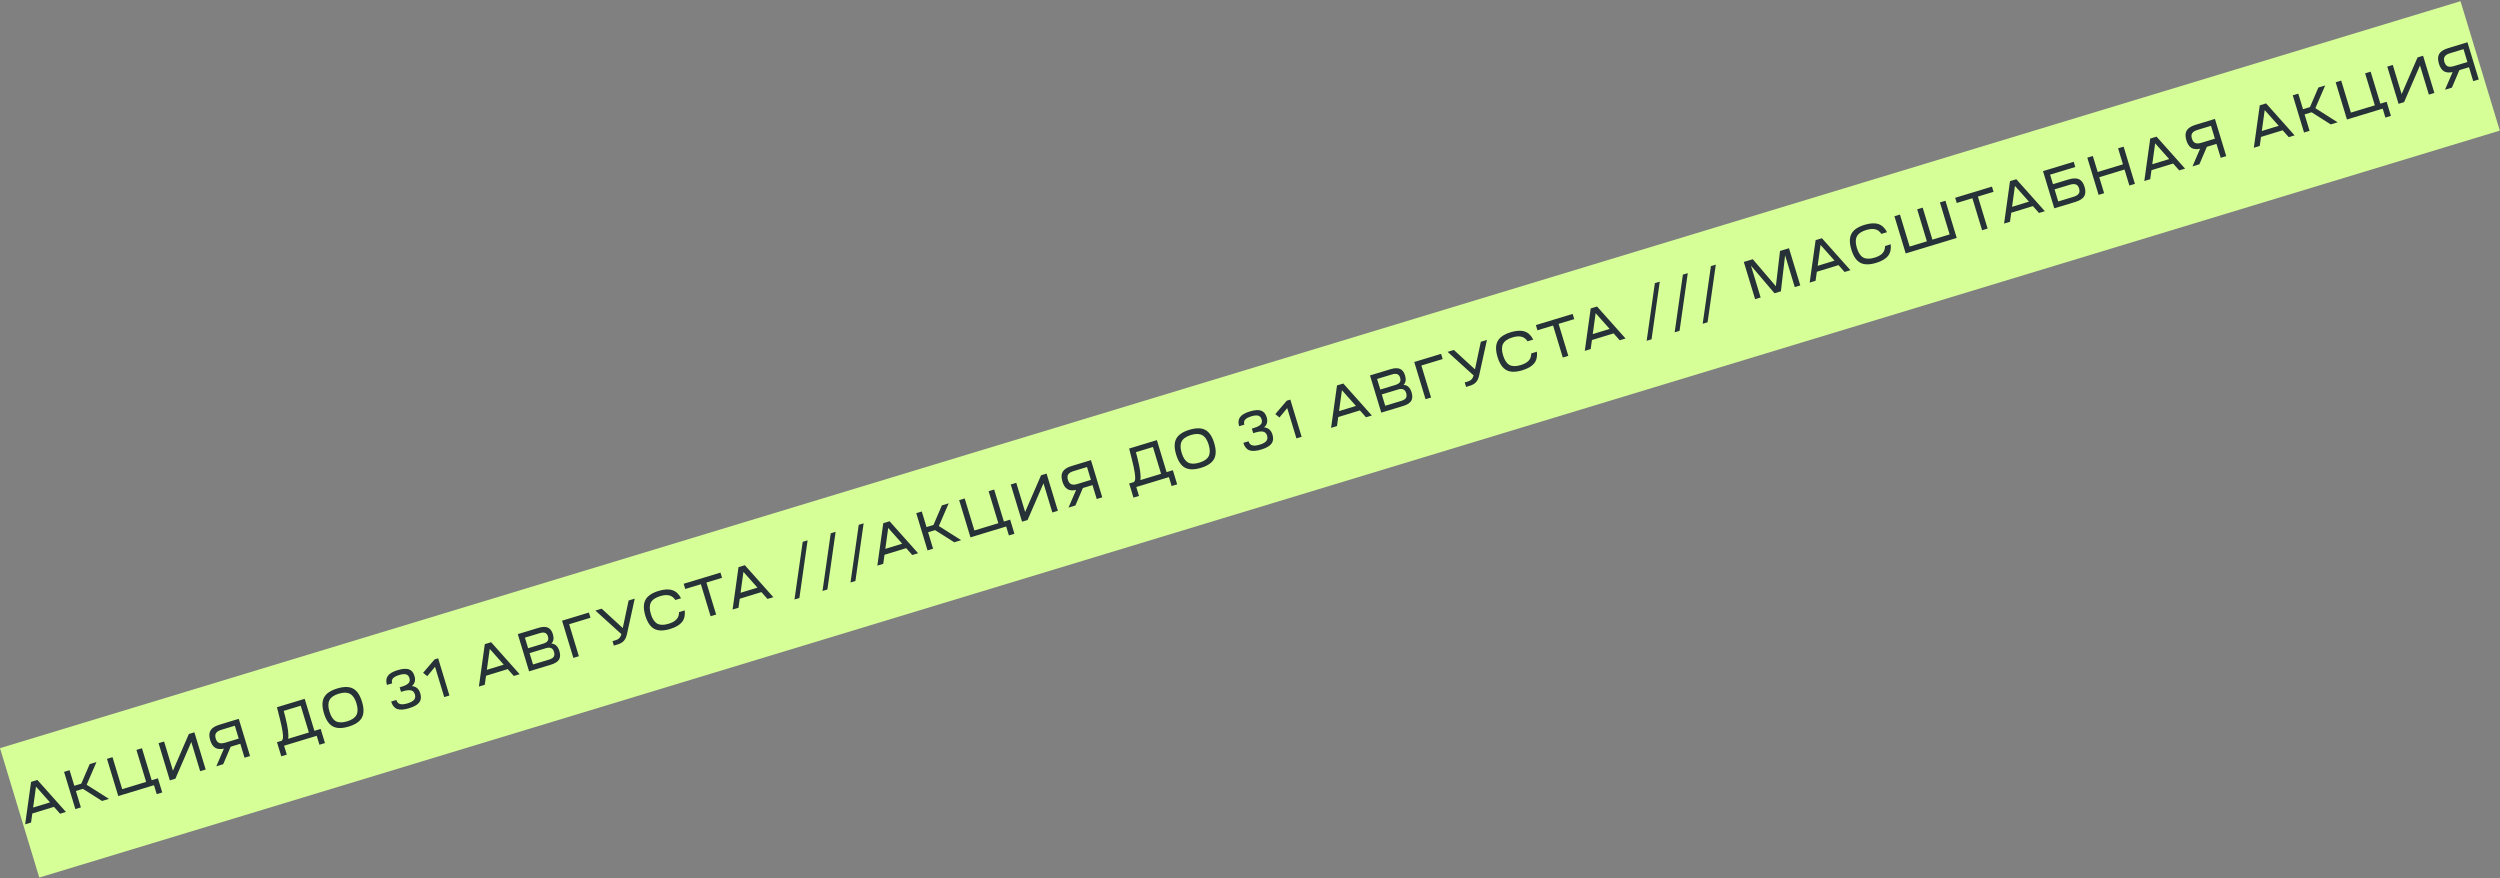 <?xml version="1.0" encoding="UTF-8"?>
<svg xmlns="http://www.w3.org/2000/svg" width="1193" height="419" viewBox="0 0 1193 419" fill="none">
  <rect x="0" y="0" width="1193" height="419" fill="#808080" stroke="none"/>
  <rect width="1227.07" height="64.528" transform="translate(0 357.021) rotate(-16.887)" fill="#D7FF97"></rect>
  <path d="M14.816 392.511L12.001 393.366L14.829 373.114L17.848 372.197L31.458 387.459L28.667 388.307L25.762 385.033L15.419 388.2L14.816 392.511ZM17.183 375.391L15.806 385.367L23.866 382.893L17.183 375.391ZM35.96 386.093L30.569 368.335L33.208 367.534L35.464 374.967L38.787 373.958L42.797 364.623L46.044 363.638L41.356 374.481L51.992 381.226L48.694 382.227L39.567 376.437L36.218 377.453L38.598 385.292L35.96 386.093ZM51.049 362.118L53.687 361.317L58.323 376.589L69.738 373.123L65.102 357.852L67.741 357.051L72.376 372.323L75.37 371.414L77.418 378.162L74.78 378.962L73.486 374.701L56.439 379.876L51.049 362.118ZM81.056 372.403L75.665 354.645L78.303 353.845L82.531 367.771L90.125 350.256L92.763 349.455L98.154 367.212L95.515 368.013L91.288 354.087L83.694 371.602L81.056 372.403ZM106.52 364.673L103.222 365.674L106.846 357.259C105.109 357.621 103.717 357.48 102.673 356.836C101.623 356.176 100.833 354.975 100.304 353.233C99.714 351.288 99.767 349.73 100.464 348.558C101.161 347.386 102.575 346.476 104.706 345.83L113.94 343.026L119.33 360.784L116.692 361.585L114.675 354.938L110.083 356.332L106.52 364.673ZM102.943 352.432C103.266 353.498 103.79 354.188 104.514 354.504C105.237 354.82 106.225 354.788 107.477 354.408L113.92 352.452L112.056 346.313L105.613 348.269C104.361 348.649 103.523 349.172 103.097 349.837C102.665 350.485 102.614 351.35 102.943 352.432ZM136.862 360.116L134.224 360.917L132.176 354.169L134.459 353.476C134.764 353.143 134.955 352.707 135.031 352.167C135.119 351.604 135.052 350.563 134.83 349.041C134.609 347.52 134.174 345.482 133.528 342.926L132.157 337.496L145.399 333.476L150.034 348.748L153.028 347.839L155.076 354.587L152.438 355.388L151.144 351.126L135.569 355.854L136.862 360.116ZM137.503 352.552L147.396 349.549L143.515 336.763L135.397 339.228L136.172 342.234C137.429 347.227 137.873 350.667 137.503 352.552ZM154.642 332.804C155.644 330.93 157.734 329.51 160.913 328.545C164.093 327.58 166.619 327.598 168.493 328.599C170.367 329.6 171.787 331.69 172.752 334.87C173.717 338.049 173.699 340.576 172.698 342.45C171.697 344.324 169.607 345.743 166.427 346.708C163.248 347.673 160.721 347.655 158.847 346.654C156.973 345.653 155.554 343.563 154.589 340.384C153.623 337.204 153.641 334.677 154.642 332.804ZM157.224 334.098C156.523 335.437 156.523 337.266 157.227 339.583C157.93 341.9 158.948 343.428 160.281 344.169C161.626 344.887 163.423 344.905 165.672 344.222C167.922 343.539 169.397 342.528 170.099 341.189C170.812 339.827 170.817 337.988 170.114 335.671C169.41 333.354 168.386 331.836 167.041 331.118C165.708 330.377 163.917 330.348 161.668 331.031C159.419 331.714 157.937 332.736 157.224 334.098ZM186.649 334.779L189.135 334.024C189.448 335.056 190.032 335.701 190.886 335.959C191.74 336.217 192.936 336.112 194.475 335.645C196.014 335.178 197.058 334.602 197.608 333.918C198.175 333.229 198.301 332.368 197.988 331.337C197.675 330.305 197.068 329.677 196.169 329.451C195.269 329.225 193.974 329.369 192.283 329.883L191.369 330.16L190.707 327.978L191.747 327.663C193.32 327.185 194.389 326.63 194.954 325.997C195.536 325.358 195.678 324.548 195.38 323.568C195.093 322.62 194.555 322.036 193.767 321.813C192.996 321.585 191.892 321.69 190.454 322.126C189 322.568 188.01 323.108 187.484 323.748C186.969 324.366 186.856 325.149 187.143 326.096L184.657 326.85C184.123 325.092 184.26 323.656 185.067 322.542C185.869 321.412 187.429 320.496 189.746 319.792C192.063 319.089 193.853 318.961 195.115 319.409C196.39 319.835 197.278 320.876 197.781 322.534C198.398 324.563 197.985 326.185 196.543 327.398C198.568 327.559 199.909 328.722 200.566 330.887C201.095 332.628 200.931 334.064 200.073 335.192C199.232 336.316 197.602 337.244 195.184 337.979C192.765 338.713 190.881 338.832 189.53 338.337C188.174 337.826 187.213 336.639 186.649 334.779ZM201.903 321.061L207.384 314.659L209.084 314.143L214.474 331.901L211.988 332.656L207.599 318.196L203.888 322.675L201.903 321.061ZM231.337 326.782L228.522 327.637L231.35 307.384L234.369 306.468L247.979 321.73L245.188 322.577L242.283 319.303L231.94 322.471L231.337 326.782ZM233.704 309.662L232.327 319.638L240.386 317.164L233.704 309.662ZM252.481 320.363L247.09 302.606L256.831 299.649C258.776 299.058 260.301 299.002 261.407 299.479C262.529 299.951 263.334 300.99 263.822 302.597C264.412 304.542 264.176 306.045 263.113 307.106C264.977 307.224 266.255 308.424 266.949 310.707C267.462 312.398 267.394 313.758 266.746 314.786C266.098 315.814 264.793 316.626 262.831 317.221L252.481 320.363ZM254.364 317.076L262.076 314.735C263.158 314.407 263.881 313.957 264.243 313.385C264.617 312.791 264.66 312.021 264.372 311.074C264.09 310.144 263.631 309.544 262.995 309.275C262.371 308.984 261.518 309.003 260.436 309.332L252.724 311.673L254.364 317.076ZM252.016 309.339L259.042 307.206C260.209 306.852 260.971 306.408 261.326 305.876C261.693 305.321 261.741 304.595 261.469 303.699C261.202 302.82 260.756 302.262 260.13 302.027C259.516 301.77 258.668 301.806 257.586 302.135L250.483 304.291L252.016 309.339ZM273.604 313.951L268.214 296.193L281.024 292.304L281.779 294.79L271.607 297.879L276.243 313.15L273.604 313.951ZM296.542 302.61L284.123 291.364L287.117 290.455L297.182 299.701L299.978 286.551L302.896 285.665L299.213 302.464C298.935 303.86 298.446 304.96 297.748 305.763C297.062 306.543 296.093 307.124 294.841 307.504L292.939 308.081L292.292 305.951L294.017 305.427C295.302 305.037 296.144 304.098 296.542 302.61ZM312.221 300.095C310.347 299.094 308.927 297.003 307.962 293.824C306.997 290.644 307.015 288.118 308.016 286.244C309.017 284.37 311.107 282.951 314.287 281.985C316.942 281.179 319.131 281.06 320.855 281.626C322.573 282.176 323.953 283.465 324.994 285.495L322.279 286.319C321.517 285.147 320.547 284.416 319.37 284.127C318.209 283.833 316.766 283.948 315.041 284.471C312.792 285.154 311.311 286.176 310.597 287.538C309.896 288.878 309.897 290.706 310.6 293.023C311.303 295.34 312.322 296.869 313.655 297.609C314.999 298.328 316.796 298.345 319.046 297.663C320.771 297.139 322.034 296.432 322.835 295.543C323.653 294.648 324.053 293.501 324.035 292.103L326.749 291.279C327.012 293.545 326.585 295.392 325.467 296.821C324.345 298.233 322.456 299.343 319.8 300.149C316.621 301.114 314.094 301.096 312.221 300.095ZM344.559 275.732L337.101 277.996L341.737 293.268L339.099 294.068L334.463 278.797L327.005 281.061L326.25 278.575L343.805 273.246L344.559 275.732ZM352.406 290.029L349.59 290.884L352.418 270.631L355.437 269.715L369.047 284.977L366.256 285.824L363.351 282.55L353.009 285.718L352.406 290.029ZM354.772 272.909L353.395 282.885L361.455 280.411L354.772 272.909Z" fill="#263238"></path>
  <path d="M379.13 286.072L383.052 258.561L385.386 257.853L381.464 285.363L379.13 286.072ZM392.5 282.013L396.422 254.503L398.756 253.794L394.833 281.305L392.5 282.013ZM405.869 277.955L409.791 250.444L412.125 249.735L408.203 277.246L405.869 277.955ZM421.483 269.059L418.667 269.914L421.496 249.661L424.514 248.745L438.124 264.007L435.334 264.854L432.428 261.581L422.086 264.748L421.483 269.059ZM423.849 251.939L422.473 261.915L430.532 259.441L423.849 251.939ZM442.626 262.641L437.236 244.883L439.874 244.082L442.13 251.515L445.453 250.506L449.463 241.171L452.71 240.186L448.022 251.028L458.659 257.774L455.361 258.775L446.233 252.984L442.885 254.001L445.265 261.84L442.626 262.641ZM457.715 238.666L460.353 237.865L464.989 253.137L476.405 249.671L471.769 234.4L474.407 233.599L479.043 248.87L482.036 247.962L484.085 254.709L481.447 255.51L480.153 251.249L463.106 256.424L457.715 238.666ZM487.722 248.951L482.332 231.193L484.97 230.392L489.198 244.319L496.791 226.804L499.429 226.003L504.82 243.76L502.182 244.561L497.954 230.634L490.36 248.15L487.722 248.951ZM513.186 241.221L509.888 242.222L513.512 233.807C511.775 234.169 510.384 234.027 509.339 233.384C508.289 232.724 507.499 231.523 506.971 229.781C506.38 227.836 506.434 226.278 507.131 225.106C507.828 223.934 509.242 223.024 511.372 222.377L520.606 219.574L525.997 237.332L523.359 238.133L521.341 231.486L516.749 232.88L513.186 241.221ZM509.609 228.98C509.932 230.046 510.456 230.736 511.18 231.052C511.904 231.368 512.891 231.336 514.143 230.956L520.586 229L518.723 222.861L512.279 224.817C511.028 225.197 510.189 225.72 509.763 226.385C509.332 227.033 509.28 227.898 509.609 228.98ZM543.529 236.664L540.89 237.465L538.842 230.717L541.125 230.024C541.43 229.691 541.621 229.255 541.697 228.714C541.785 228.152 541.718 227.11 541.497 225.589C541.275 224.068 540.841 222.03 540.194 219.474L538.823 214.044L552.065 210.024L556.701 225.296L559.694 224.387L561.743 231.135L559.104 231.936L557.811 227.674L542.235 232.402L543.529 236.664ZM544.169 229.1L554.063 226.097L550.181 213.311L542.064 215.776L542.838 218.782C544.095 223.775 544.539 227.215 544.169 229.1ZM561.309 209.351C562.31 207.478 564.4 206.058 567.58 205.093C570.759 204.128 573.286 204.146 575.16 205.147C577.034 206.148 578.453 208.238 579.418 211.418C580.383 214.597 580.365 217.124 579.364 218.997C578.363 220.871 576.273 222.291 573.094 223.256C569.914 224.221 567.387 224.203 565.514 223.202C563.64 222.201 562.22 220.111 561.255 216.931C560.29 213.752 560.308 211.225 561.309 209.351ZM563.891 210.646C563.189 211.985 563.19 213.814 563.893 216.13C564.597 218.447 565.615 219.976 566.948 220.717C568.293 221.435 570.09 221.453 572.339 220.77C574.588 220.087 576.064 219.076 576.765 217.736C577.478 216.375 577.483 214.535 576.78 212.218C576.077 209.902 575.053 208.384 573.708 207.665C572.375 206.925 570.584 206.896 568.334 207.579C566.085 208.262 564.604 209.284 563.891 210.646ZM593.315 211.327L595.801 210.572C596.114 211.604 596.698 212.249 597.552 212.507C598.406 212.764 599.603 212.66 601.141 212.193C602.68 211.725 603.725 211.15 604.274 210.466C604.841 209.777 604.968 208.916 604.654 207.885C604.341 206.853 603.735 206.224 602.835 205.999C601.936 205.773 600.64 205.917 598.949 206.431L598.036 206.708L597.373 204.526L598.414 204.21C599.986 203.733 601.055 203.178 601.62 202.544C602.202 201.906 602.344 201.096 602.047 200.115C601.759 199.168 601.221 198.584 600.433 198.361C599.662 198.133 598.558 198.238 597.121 198.674C595.666 199.115 594.676 199.656 594.15 200.296C593.636 200.914 593.522 201.696 593.81 202.644L591.324 203.398C590.79 201.639 590.926 200.203 591.734 199.09C592.536 197.96 594.095 197.043 596.412 196.34C598.729 195.637 600.519 195.509 601.782 195.957C603.056 196.383 603.945 197.424 604.448 199.082C605.064 201.111 604.651 202.732 603.209 203.946C605.235 204.107 606.576 205.27 607.233 207.434C607.762 209.176 607.597 210.612 606.739 211.74C605.898 212.864 604.268 213.792 601.85 214.526C599.432 215.261 597.547 215.38 596.196 214.885C594.84 214.373 593.88 213.187 593.315 211.327ZM608.569 197.609L614.051 191.207L615.75 190.691L621.141 208.449L618.655 209.203L614.265 194.744L610.555 199.223L608.569 197.609ZM638.004 203.33L635.188 204.184L638.017 183.932L641.035 183.015L654.645 198.278L651.855 199.125L648.949 195.851L638.607 199.018L638.004 203.33ZM640.37 186.21L638.994 196.186L647.053 193.712L640.37 186.21ZM659.147 196.911L653.757 179.154L663.498 176.197C665.443 175.606 666.968 175.55 668.073 176.027C669.195 176.499 670 177.538 670.488 179.145C671.078 181.089 670.842 182.593 669.779 183.654C671.643 183.772 672.922 184.972 673.615 187.255C674.128 188.946 674.061 190.306 673.412 191.334C672.764 192.362 671.459 193.174 669.497 193.769L659.147 196.911ZM661.031 193.624L668.743 191.283C669.825 190.954 670.547 190.504 670.909 189.933C671.283 189.339 671.326 188.569 671.039 187.622C670.756 186.691 670.297 186.092 669.662 185.823C669.038 185.532 668.185 185.551 667.102 185.88L659.39 188.221L661.031 193.624ZM658.682 185.887L665.709 183.754C666.876 183.4 667.637 182.956 667.992 182.423C668.36 181.869 668.407 181.143 668.135 180.247C667.868 179.367 667.422 178.81 666.796 178.575C666.183 178.318 665.335 178.354 664.252 178.683L657.15 180.839L658.682 185.887ZM680.271 190.499L674.88 172.741L687.691 168.852L688.445 171.338L678.273 174.426L682.909 189.698L680.271 190.499ZM703.208 179.158L690.79 167.911L693.783 167.003L703.849 176.248L706.645 163.098L709.562 162.213L705.879 179.012C705.601 180.408 705.113 181.507 704.415 182.31C703.728 183.091 702.759 183.672 701.508 184.052L699.605 184.629L698.958 182.498L700.683 181.975C701.968 181.584 702.81 180.646 703.208 179.158ZM718.887 176.643C717.013 175.641 715.593 173.551 714.628 170.372C713.663 167.192 713.681 164.666 714.682 162.792C715.683 160.918 717.774 159.498 720.953 158.533C723.608 157.727 725.797 157.607 727.521 158.174C729.239 158.724 730.619 160.013 731.66 162.043L728.946 162.867C728.183 161.695 727.214 160.964 726.036 160.675C724.875 160.381 723.433 160.496 721.708 161.019C719.458 161.702 717.977 162.724 717.264 164.086C716.562 165.426 716.563 167.254 717.267 169.571C717.97 171.888 718.988 173.416 720.321 174.157C721.666 174.875 723.463 174.893 725.712 174.21C727.437 173.687 728.7 172.98 729.501 172.09C730.32 171.196 730.72 170.049 730.701 168.651L733.416 167.827C733.679 170.093 733.251 171.94 732.134 173.369C731.011 174.781 729.122 175.89 726.467 176.696C723.287 177.662 720.761 177.644 718.887 176.643ZM751.226 152.28L743.768 154.544L748.404 169.815L745.765 170.616L741.129 155.345L733.671 157.609L732.917 155.123L750.471 149.794L751.226 152.28ZM759.072 166.577L756.256 167.432L759.085 147.179L762.104 146.263L775.713 161.525L772.923 162.372L770.017 159.098L759.675 162.266L759.072 166.577ZM761.439 149.457L760.062 159.433L768.121 156.959L761.439 149.457Z" fill="#263238"></path>
  <path d="M785.783 162.624L789.705 135.114L792.039 134.405L788.117 161.916L785.783 162.624ZM799.152 158.566L803.074 131.055L805.408 130.346L801.486 157.857L799.152 158.566ZM812.522 154.507L816.444 126.996L818.778 126.288L814.856 153.799L812.522 154.507ZM837.536 142.758L832.146 125L836.433 123.699L847.44 136.593L849.421 119.756L853.708 118.454L859.099 136.212L856.461 137.013L851.848 121.817L849.84 139.023L846.796 139.947L835.562 126.761L840.175 141.957L837.536 142.758ZM866.394 133.997L863.578 134.852L866.407 114.6L869.426 113.683L883.035 128.945L880.245 129.793L877.339 126.519L866.997 129.686L866.394 133.997ZM868.761 116.877L867.384 126.853L875.443 124.379L868.761 116.877ZM887.722 125.389C885.848 124.388 884.428 122.298 883.463 119.119C882.498 115.939 882.516 113.413 883.517 111.539C884.518 109.665 886.608 108.245 889.788 107.28C892.443 106.474 894.632 106.354 896.356 106.921C898.074 107.471 899.454 108.76 900.495 110.79L897.78 111.614C897.018 110.442 896.048 109.711 894.871 109.422C893.71 109.128 892.267 109.243 890.542 109.766C888.293 110.449 886.812 111.471 886.099 112.833C885.397 114.173 885.398 116.001 886.101 118.318C886.805 120.635 887.823 122.163 889.156 122.904C890.501 123.622 892.298 123.64 894.547 122.957C896.272 122.434 897.535 121.727 898.336 120.837C899.154 119.943 899.554 118.796 899.536 117.398L902.251 116.574C902.514 118.84 902.086 120.687 900.969 122.116C899.846 123.528 897.957 124.637 895.302 125.443C892.122 126.409 889.596 126.391 887.722 125.389ZM909.404 120.941L904.014 103.183L906.652 102.382L911.288 117.654L919.507 115.159L914.871 99.887L917.509 99.086L922.145 114.358L930.364 111.863L925.728 96.591L928.367 95.79L933.757 113.548L909.404 120.941ZM951.316 91.539L943.858 93.803L948.494 109.074L945.856 109.875L941.22 94.604L933.762 96.868L933.007 94.382L950.562 89.053L951.316 91.539ZM959.163 105.835L956.347 106.69L959.175 86.438L962.194 85.521L975.804 100.784L973.013 101.631L970.108 98.357L959.765 101.524L959.163 105.835ZM961.529 88.715L960.152 98.692L968.212 96.218L961.529 88.715ZM990.301 96.383L980.306 99.417L974.915 81.66L989.578 77.208L990.332 79.695L978.308 83.345L979.687 87.885L987.043 85.652C989.174 85.005 990.85 84.958 992.071 85.511C993.291 86.064 994.187 87.279 994.756 89.157C995.326 91.034 995.26 92.55 994.558 93.705C993.851 94.843 992.432 95.736 990.301 96.383ZM987.646 88.184L980.441 90.371L982.189 96.13L989.394 93.943C990.662 93.558 991.515 93.05 991.951 92.419C992.387 91.787 992.452 90.965 992.144 89.95C991.836 88.935 991.327 88.295 990.619 88.03C989.905 87.748 988.914 87.799 987.646 88.184ZM1004.09 92.196L1001.45 92.997L996.064 75.24L998.702 74.439L1001.02 82.074L1013.07 78.416L1010.75 70.781L1013.39 69.98L1018.78 87.737L1016.14 88.538L1013.82 80.902L1001.77 84.56L1004.09 92.196ZM1026.08 85.522L1023.26 86.377L1026.09 66.125L1029.11 65.209L1042.72 80.471L1039.93 81.318L1037.02 78.044L1026.68 81.211L1026.08 85.522ZM1028.44 68.403L1027.07 78.379L1035.12 75.905L1028.44 68.403ZM1049.55 78.396L1046.26 79.397L1049.88 70.982C1048.14 71.344 1046.75 71.203 1045.71 70.559C1044.66 69.899 1043.87 68.698 1043.34 66.956C1042.75 65.011 1042.8 63.453 1043.5 62.281C1044.19 61.109 1045.61 60.199 1047.74 59.552L1056.97 56.749L1062.36 74.507L1059.73 75.308L1057.71 68.661L1053.12 70.055L1049.55 78.396ZM1045.98 66.155C1046.3 67.221 1046.82 67.911 1047.55 68.227C1048.27 68.543 1049.26 68.511 1050.51 68.131L1056.95 66.175L1055.09 60.036L1048.65 61.992C1047.39 62.372 1046.56 62.895 1046.13 63.56C1045.7 64.208 1045.65 65.073 1045.98 66.155ZM1078.35 69.654L1075.53 70.509L1078.36 50.257L1081.38 49.34L1094.99 64.602L1092.2 65.45L1089.29 62.176L1078.95 65.343L1078.35 69.654ZM1080.71 52.534L1079.34 62.511L1087.4 60.036L1080.71 52.534ZM1099.49 63.236L1094.1 45.478L1096.74 44.677L1099 52.11L1102.32 51.101L1106.33 41.767L1109.58 40.781L1104.89 51.624L1115.52 58.369L1112.23 59.37L1103.1 53.58L1099.75 54.596L1102.13 62.435L1099.49 63.236ZM1114.58 39.261L1117.22 38.461L1121.85 53.732L1133.27 50.266L1128.63 34.995L1131.27 34.194L1135.91 49.465L1138.9 48.557L1140.95 55.305L1138.31 56.105L1137.02 51.844L1119.97 57.019L1114.58 39.261ZM1144.59 49.546L1139.2 31.788L1141.83 30.988L1146.06 44.914L1153.66 27.399L1156.29 26.598L1161.69 44.355L1159.05 45.156L1154.82 31.23L1147.23 48.745L1144.59 49.546ZM1170.05 41.816L1166.75 42.817L1170.38 34.403C1168.64 34.764 1167.25 34.623 1166.2 33.979C1165.15 33.319 1164.36 32.118 1163.84 30.376C1163.25 28.431 1163.3 26.873 1164 25.701C1164.69 24.529 1166.11 23.619 1168.24 22.973L1177.47 20.169L1182.86 37.927L1180.22 38.728L1178.21 32.081L1173.61 33.475L1170.05 41.816ZM1166.47 29.575C1166.8 30.641 1167.32 31.331 1168.04 31.647C1168.77 31.963 1169.76 31.931 1171.01 31.551L1177.45 29.595L1175.59 23.456L1169.14 25.412C1167.89 25.792 1167.05 26.315 1166.63 26.98C1166.2 27.628 1166.15 28.493 1166.47 29.575Z" fill="#263238"></path>
</svg>
